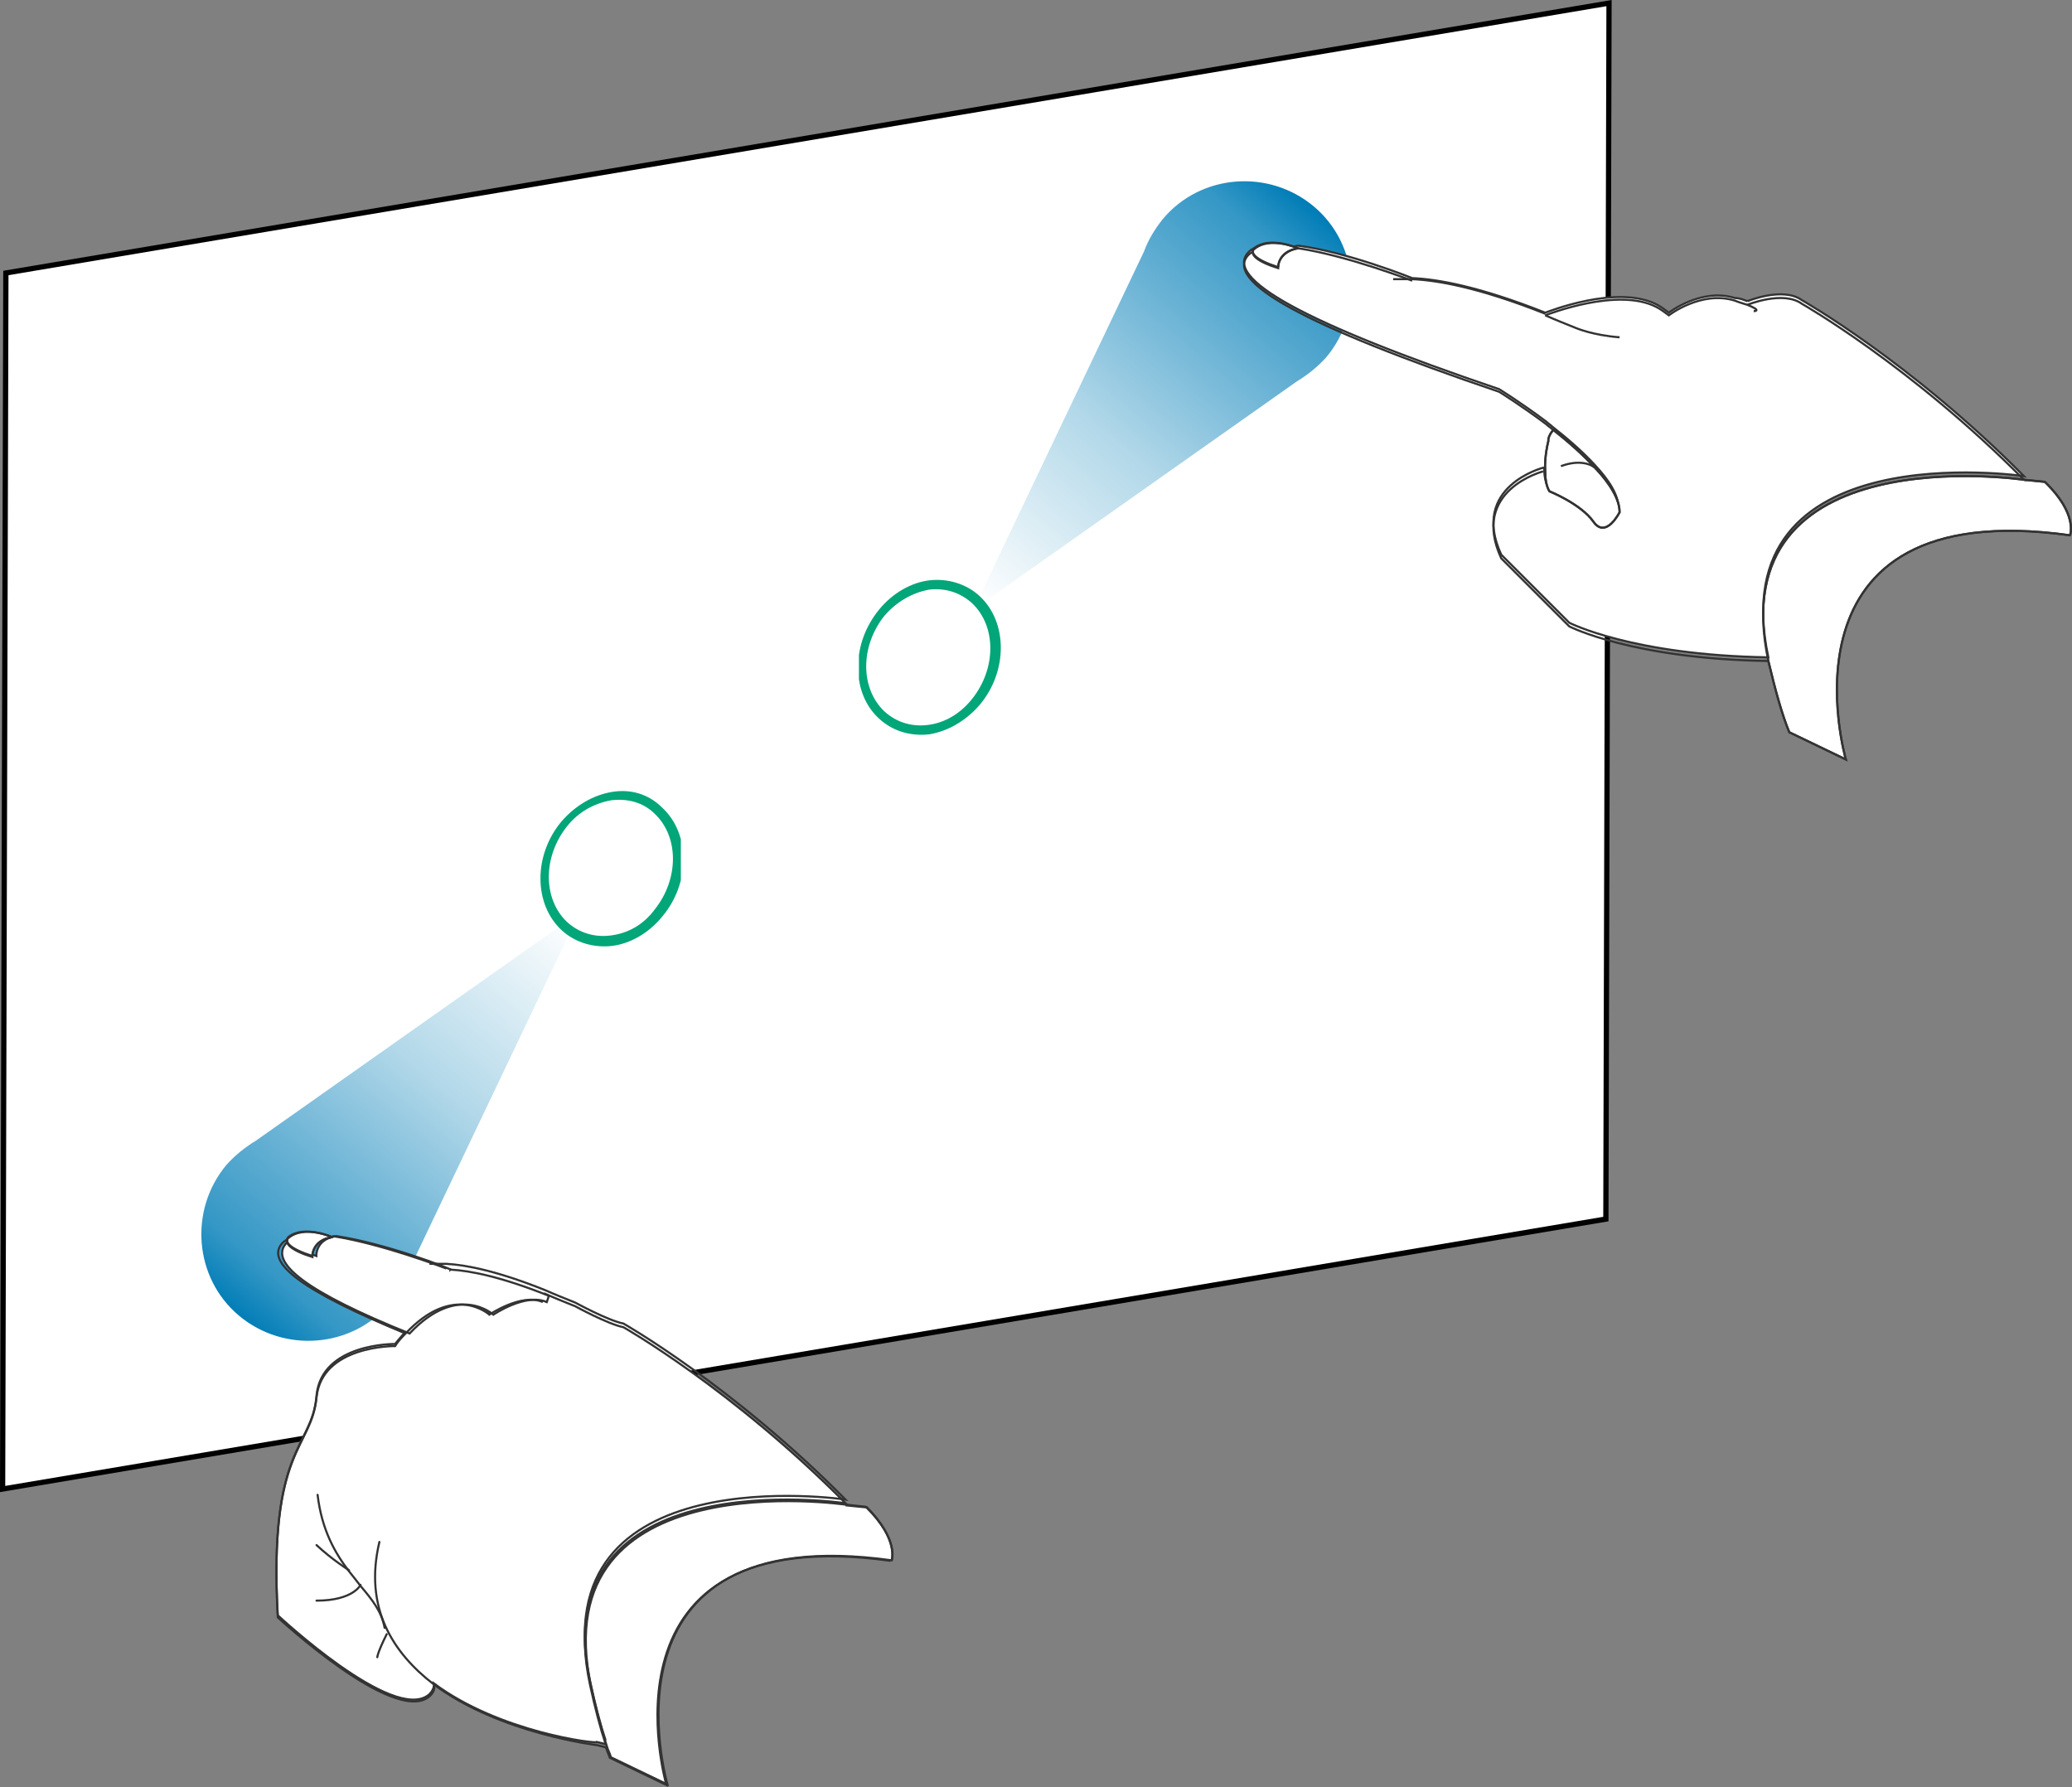 <?xml version="1.0" encoding="UTF-8"?>
<svg id="Layer_1" data-name="Layer 1" xmlns="http://www.w3.org/2000/svg" width="197.81" height="170.59" xmlns:xlink="http://www.w3.org/1999/xlink" viewBox="0 0 197.81 170.59">
  <rect x="0" y="0" width="197.81" height="170.59" fill="#808080" stroke="none"/>
  <defs>
    <style>
      .cls-1, .cls-2 {
        fill: #fff;
      }

      .cls-3 {
        fill: url(#linear-gradient);
      }

      .cls-4 {
        fill: #03a678;
      }

      .cls-5 {
        stroke-linecap: round;
        stroke-linejoin: round;
      }

      .cls-5, .cls-2, .cls-6 {
        stroke: #333;
        stroke-width: .2px;
      }

      .cls-5, .cls-6, .cls-7 {
        fill: none;
      }

      .cls-8 {
        isolation: isolate;
      }

      .cls-9 {
        fill: url(#linear-gradient-2);
      }

      .cls-10 {
        clip-path: url(#clippath);
      }

      .cls-11 {
        clip-path: url(#clippath-1);
      }
    </style>
    <linearGradient id="linear-gradient" x1="1574.56" y1="310.65" x2="1574.56" y2="247.67" gradientTransform="translate(-780.16 -876.26) rotate(40.13) scale(.8)" gradientUnits="userSpaceOnUse">
      <stop offset="0" stop-color="#017db7"/>
      <stop offset=".1" stop-color="#3497c5"/>
      <stop offset=".3" stop-color="#67b1d4"/>
      <stop offset=".58" stop-color="#b2d8e9"/>
      <stop offset=".98" stop-color="#fff"/>
    </linearGradient>
    <linearGradient id="linear-gradient-2" x1="-6236.88" y1="187.1" x2="-6236.88" y2="124.12" gradientTransform="translate(-3786.16 -3081.6) rotate(-139.87) scale(.8)" xlink:href="#linear-gradient"/>
    <clipPath id="clippath">
      <polygon points="51 91.38 51.1 76.36 65 74.42 65 89.44 51 91.38" style="fill: none;"/>
    </clipPath>
    <clipPath id="clippath-1">
      <polygon points="82 71.28 82 56.26 96 54.32 96 69.34 82 71.28" style="fill: none;"/>
    </clipPath>
  </defs>
  <g>
    <polygon points=".56 26.06 153.61 .3 153.31 116.38 .25 142.14 .56 26.06" style="fill: #fff;"/>
    <path d="M153.36,.59l-.3,115.57L.5,141.85,.81,26.27,153.36,.59M153.86,0L.31,25.85,0,142.44l153.56-25.85L153.86,0h0Z"/>
  </g>
  <path id="path45" d="M24.42,108.9c-1,.6-2,1.4-2.8,2.3-3.6,4.3-3.1,10.8,1.2,14.4s10.8,3.1,14.4-1.2c.8-1,1.4-2,1.8-3.1l16.3-34.2-30.9,21.8Z" style="fill: url(#linear-gradient);"/>
  <path id="path60" d="M123.82,36.4c1-.6,2-1.4,2.8-2.3,3.6-4.3,3.1-10.8-1.2-14.4-4.3-3.6-10.8-3.1-14.4,1.2-.8,1-1.4,2-1.8,3.1l-16.3,34.2,30.9-21.8h0Z" style="fill: url(#linear-gradient-2);"/>
  <g id="Gesture_Command" data-name="Gesture Command">
    <line id="line30" x1="150.82" y1="61.5" x2=".42" y2="83.3" style="fill: none;"/>
    <g id="g62">
      <g id="g64">
        <g id="g66" style="isolation: isolate;">
          <g id="g57">
            <g style="clip-path: url(#clippath);">
              <g id="g74">
                <g id="g76">
                  <g id="g78">
                    <g id="g80">
                      <path id="path82" d="M58.32,89.3c-1.5,.2-3-.2-4.2-1.3-2.3-2.2-2.3-6.2,0-9.1,1.1-1.4,2.6-2.2,4.2-2.5,1.6-.2,3.1,.2,4.2,1.3,2.3,2.2,2.3,6.2,0,9.1-1.1,1.5-2.6,2.3-4.2,2.5m.1-13.7c-1.8,.3-3.5,1.3-4.8,2.8-2.7,3.2-2.7,7.9,0,10.4,1.3,1.2,3.1,1.7,4.8,1.5s3.5-1.2,4.8-2.8c2.7-3.2,2.7-7.9,0-10.4-1.3-1.3-3-1.8-4.8-1.5" style="fill: #03a678;"/>
                    </g>
                  </g>
                </g>
              </g>
            </g>
          </g>
        </g>
      </g>
    </g>
    <g id="g84">
      <g id="g86">
        <g id="g88" style="isolation: isolate;">
          <g id="g73">
            <g style="clip-path: url(#clippath-1);">
              <g id="g96">
                <g id="g98">
                  <g id="g100">
                    <g id="g102">
                      <path id="path104" d="M88.62,69.2c-1.5,.2-3-.2-4.2-1.3-2.3-2.2-2.3-6.2,0-9.1,1.2-1.4,2.7-2.2,4.2-2.5,1.5-.2,3,.2,4.2,1.3,2.3,2.2,2.3,6.2,0,9.1-1.1,1.4-2.6,2.3-4.2,2.5m.1-13.8c-1.7,.2-3.5,1.2-4.8,2.8s-2,3.5-2,5.5,.7,3.7,2,4.9c1.3,1.2,3,1.7,4.8,1.5,1.8-.3,3.5-1.3,4.8-2.8,2.7-3.2,2.7-7.9,0-10.4-1.3-1.2-3.1-1.7-4.8-1.5" style="fill: #03a678;"/>
                    </g>
                  </g>
                </g>
              </g>
            </g>
          </g>
        </g>
      </g>
    </g>
  </g>
  <g id="The_Right_Index_Finger_of_Demarking" data-name="The Right Index Finger of Demarking">
    <g id="g107">
      <g>
        <g id="g110">
          <path id="path112" d="M195.22,46c3.2,3.1,2.4,5.1,2.4,5.1-28.8-4-21.4,21.4-21.4,21.4l-5.4-2.6c-.7-1.7-1.3-3.9-2-6.8-4.6-21.6,24.4-17.3,24.4-17.3l2,.2h0Z" style="fill: #fff; stroke: #333; stroke-width: .2px;"/>
          <path id="path114" d="M166.82,28.75h0s3.4-1.4,5.2-.1c0,0,10.4,5.9,21.2,16.8,0,0-29-4.3-24.4,17.3-13-.2-19-3.3-19-3.3l-6.5-6.5c-3-6.5,4-8.3,4-8.3h.1c0,.7,.1,1.4,.4,1.9,0,0,3.1,1.2,4.2,2.9,1.2,1.7,2.5-.9,2.5-.9,0-1.3-.9-2.7-2.3-4.2h0c-1.2-1.3-2.6-2.5-4-3.6-.2-.2-.4-.3-.6-.5-2.4-1.8-4.5-3.1-4.5-3.1-18.6-6.3-26.4-10.6-23.9-13.1,.1-.1,.2-.2,.4-.3-.1,.3,.2,.9,2.4,1.6,0,0-.1-1.6,1.9-1.9,4.7,.6,10.9,3.1,10.9,3.1,2.4,.1,6.4,.8,12.7,3.3h0c.3-.1,6.8-2.7,10.6-.8,.4,.2,.8,.5,1.2,.8,0,0,3.1-2.4,6.3-1.4,.5,0,.9,.2,1.2,.3Z" style="fill: #fff; stroke: #333; stroke-width: .2px;"/>
          <path id="path116" d="M152.32,44.7h0c1.4,1.5,2.3,3,2.3,4.2,0,0-1.3,2.6-2.5,.9-1.2-1.7-4.2-2.9-4.2-2.9-.3-.5-.4-1.2-.4-1.9-.1-1.4,.3-2.9,.3-2.9,0,0-.1-.4,.5-1.1,1.4,1.1,2.8,2.4,4,3.7Z" style="fill: #fff; stroke: #333; stroke-width: .2px;"/>
          <path id="path118" d="M123.92,23.7c-2,.3-1.9,1.9-1.9,1.9-2.2-.7-2.5-1.3-2.4-1.6,0-.2,.1-.2,.1-.2,1.5-1.3,4.2-.1,4.2-.1Z" style="fill: #fff; stroke: #333; stroke-width: .2px;"/>
        </g>
        <g id="g120">
          <path id="path122" d="M147.52,30.1c.9,.4,1.9,.8,2.9,1.2,0,0,1.6,.7,4.2,.9" style="fill: none; stroke: #333; stroke-width: .2px;"/>
          <path id="path124" d="M133,26.65h1.82c2.4,.1,6.4,.8,12.7,3.3" style="fill: none; stroke: #333; stroke-width: .2px;"/>
          <path id="path126" d="M147.52,30.1h0c.3-.1,6.9-2.7,10.6-.8,.4,.2,.8,.5,1.2,.8,0,0,3.1-2.4,6.3-1.4,.5,.2,.9,.3,1.2,.4,1.5,.6,.6,.6,.6,.6" style="fill: none; stroke: #333; stroke-width: .2px;"/>
          <path id="path128" d="M197.62,51.1c-28.8-4-21.4,21.4-21.4,21.4l-5.4-2.6c-.7-1.7-1.3-3.9-2-6.8-4.6-21.6,24.4-17.3,24.4-17.3-10.8-10.9-21.2-16.8-21.2-16.8-1.8-1.3-5.2,.1-5.2,.1" style="fill: none; stroke: #333; stroke-width: .2px;"/>
          <path id="path130" d="M193.22,45.8l2,.2c3.2,3.1,2.4,5.1,2.4,5.1" style="fill: none; stroke: #333; stroke-width: .2px;"/>
          <path id="path132" d="M152.32,44.7c1.4,1.5,2.3,2.9,2.3,4.2,0,0-1.3,2.6-2.5,.9-1.2-1.7-4.2-2.9-4.2-2.9-.3-.5-.4-1.2-.4-1.9-.1-1.4,.3-2.9,.3-2.9,0,0-.1-.4,.5-1.1h0" style="fill: none; stroke: #333; stroke-width: .2px;"/>
          <path id="path134" d="M119.62,24c-.1,.1-.3,.2-.4,.3-2.5,2.5,5.3,6.8,23.9,13.1,0,0,2.1,1.3,4.5,3.1,.2,.2,.4,.3,.6,.5,1.4,1.1,2.9,2.4,4,3.6" style="fill: none; stroke: #333; stroke-width: .2px;"/>
          <path id="path136" d="M134.82,26.8s-6.2-2.4-10.9-3.1" style="fill: none; stroke: #333; stroke-width: .2px;"/>
          <path id="path138" d="M147.32,45s-7,1.8-4,8.3l6.5,6.5s6,3.1,19,3.3" style="fill: none; stroke: #333; stroke-width: .2px;"/>
          <path id="path140" d="M152.42,44.8s-.1-.1,0,0l-.1-.1c-.3-.3-1.4-.9-3.3-.2" style="fill: none; stroke: #333; stroke-width: .2px;"/>
          <path id="path142" d="M123.92,23.7s-2.7-1.2-4.2,0c0,0-.1,.1-.1,.2-.1,.3,.2,.9,2.4,1.6,0,.1-.1-1.4,1.9-1.8Z" style="fill: none; stroke: #333; stroke-width: .2px;"/>
        </g>
      </g>
    </g>
  </g>
  <g id="The_Left_Index_Finger_of_Pointing" data-name="The Left Index Finger of Pointing">
    <g id="g145">
      <g>
        <g id="g148">
          <path id="path150" d="M82.72,143.85c3.1,3.1,2.4,5.1,2.4,5.1-28.8-4-21.4,21.4-21.4,21.4l-5.4-2.6c-.1-.4-.3-.7-.4-1.1h0c-.5-1.5-1-3.4-1.5-5.7-4.6-21.6,24.4-17.3,24.4-17.3h.1l1.8,.2h0Z" style="fill: #fff; stroke: #333; stroke-width: .2px;"/>
          <path id="path152" d="M41.42,160.7c.1,.6-.5,1.1-.5,1.1-3.4,2.7-14.4-7.6-14.4-7.6-.9-16.2,3.3-15.9,3.7-21,.5-5,7.5-4.9,7.5-4.9,.3-.4,.7-.8,1-1.2,4.6-4.9,8-1.8,8-1.8,0,0,3-2.1,5.1-1.2l.2-.6c.9,.4,1.9,.8,2.9,1.2,0,0,3.1,1.7,4.6,2,0,0,10.4,5.9,21.2,16.8,0,0-29-4.3-24.4,17.3,.5,2.3,1,4.2,1.5,5.7l-.8-.2c0,.2-9.3-.9-15.6-5.6Z" style="fill: #fff; stroke: #333; stroke-width: .2px;"/>
          <path id="path154" d="M43,121.2c1.9,.1,4.9,.7,9.4,2.5l-.2,.6c-2-.9-5.1,1.2-5.1,1.2,0,0-3.4-3.1-8,1.8h0c-9.7-3.9-13.6-6.8-11.7-8.7,.1-.1,.2-.2,.4-.3-.1,.3,.2,.9,2.4,1.6,0,0-.1-1.6,1.9-1.9,4.7,.7,10.9,3.1,10.9,3.2,0-.1,0,0,0,0Z" style="fill: #fff; stroke: #333; stroke-width: .2px;"/>
          <path id="path156" d="M31.72,118.1c-2,.3-1.9,1.9-1.9,1.9-2.2-.7-2.5-1.3-2.4-1.6,0-.2,.1-.2,.1-.2,1.5-1.3,4.2-.1,4.2-.1Z" style="fill: #fff; stroke: #333; stroke-width: .2px;"/>
        </g>
        <g id="g158">
          <path id="path160" d="M85.12,149s.8-1.9-2.4-5.1l-2-.2" style="fill: none; stroke: #333; stroke-width: .2px;"/>
          <path id="path162" d="M57.82,166.7c.1,.4,.3,.8,.4,1.1l5.4,2.6s-7.4-25.4,21.4-21.4" style="fill: none; stroke: #333; stroke-width: .2px;"/>
          <path id="path164" d="M41,120.65h1.62c1.9,.1,4.9,.7,9.4,2.5,.9,.4,1.9,.8,2.9,1.2,0,0,3.1,1.7,4.6,2,0,0,10.4,5.9,21.2,16.8,0,0-29-4.3-24.4,17.3,.5,2.3,1,4.2,1.5,5.7" style="fill: none; stroke: #333; stroke-width: .2px;"/>
          <path id="path166" d="M51.82,124.3c-2-.9-5.1,1.2-5.1,1.2,0,0-3.4-3.1-8,1.8-.3,.3-.7,.7-1,1.2,0,0-7-.1-7.5,4.9s-4.6,4.8-3.7,21c0,0,11,10.2,14.4,7.6,0,0,.7-.5,.5-1.1h0" style="fill: none; stroke: #333; stroke-width: .2px;"/>
          <path id="path168" d="M27.42,118.3c-.1,.1-.3,.2-.4,.3-1.9,1.9,2,4.7,11.7,8.7" style="fill: none; stroke: #333; stroke-width: .2px;"/>
          <path id="path170" d="M42.62,121.1s-6.2-2.4-10.9-3.1" style="fill: none; stroke: #333; stroke-width: .2px;"/>
          <path id="path172" d="M31.72,118.1s-2.7-1.2-4.2,0c0,0-.1,.1-.1,.2-.1,.3,.2,.9,2.4,1.6,0,.1-.1-1.5,1.9-1.8Z" style="fill: none; stroke: #333; stroke-width: .2px;"/>
          <path id="path174" d="M36.22,147.2c-1.5,6.3,1.3,10.6,5.2,13.6,6.3,4.7,15.6,5.8,15.6,5.8l.8,.2h0" style="fill: none; stroke: #333; stroke-linecap: round; stroke-linejoin: round; stroke-width: .2px;"/>
          <path id="path176" d="M36.72,155.4c-.3-1.6-1.2-2.7-2.3-4-.3-.4-.7-.9-1.1-1.4-1.3-1.7-2.6-3.9-3-7.3" style="fill: none; stroke: #333; stroke-linecap: round; stroke-linejoin: round; stroke-width: .2px;"/>
          <path id="path178" d="M33.32,149.9s-1.6-1-3.1-2.4" style="fill: none; stroke: #333; stroke-linecap: round; stroke-linejoin: round; stroke-width: .2px;"/>
          <path id="path180" d="M34.42,151.3s-.7,1.5-4.2,1.5" style="fill: none; stroke: #333; stroke-linecap: round; stroke-linejoin: round; stroke-width: .2px;"/>
          <path id="path182" d="M36.02,158.2s0-.4,.9-2.2" style="fill: none; stroke: #333; stroke-linecap: round; stroke-linejoin: round; stroke-width: .2px;"/>
        </g>
      </g>
    </g>
  </g>
</svg>